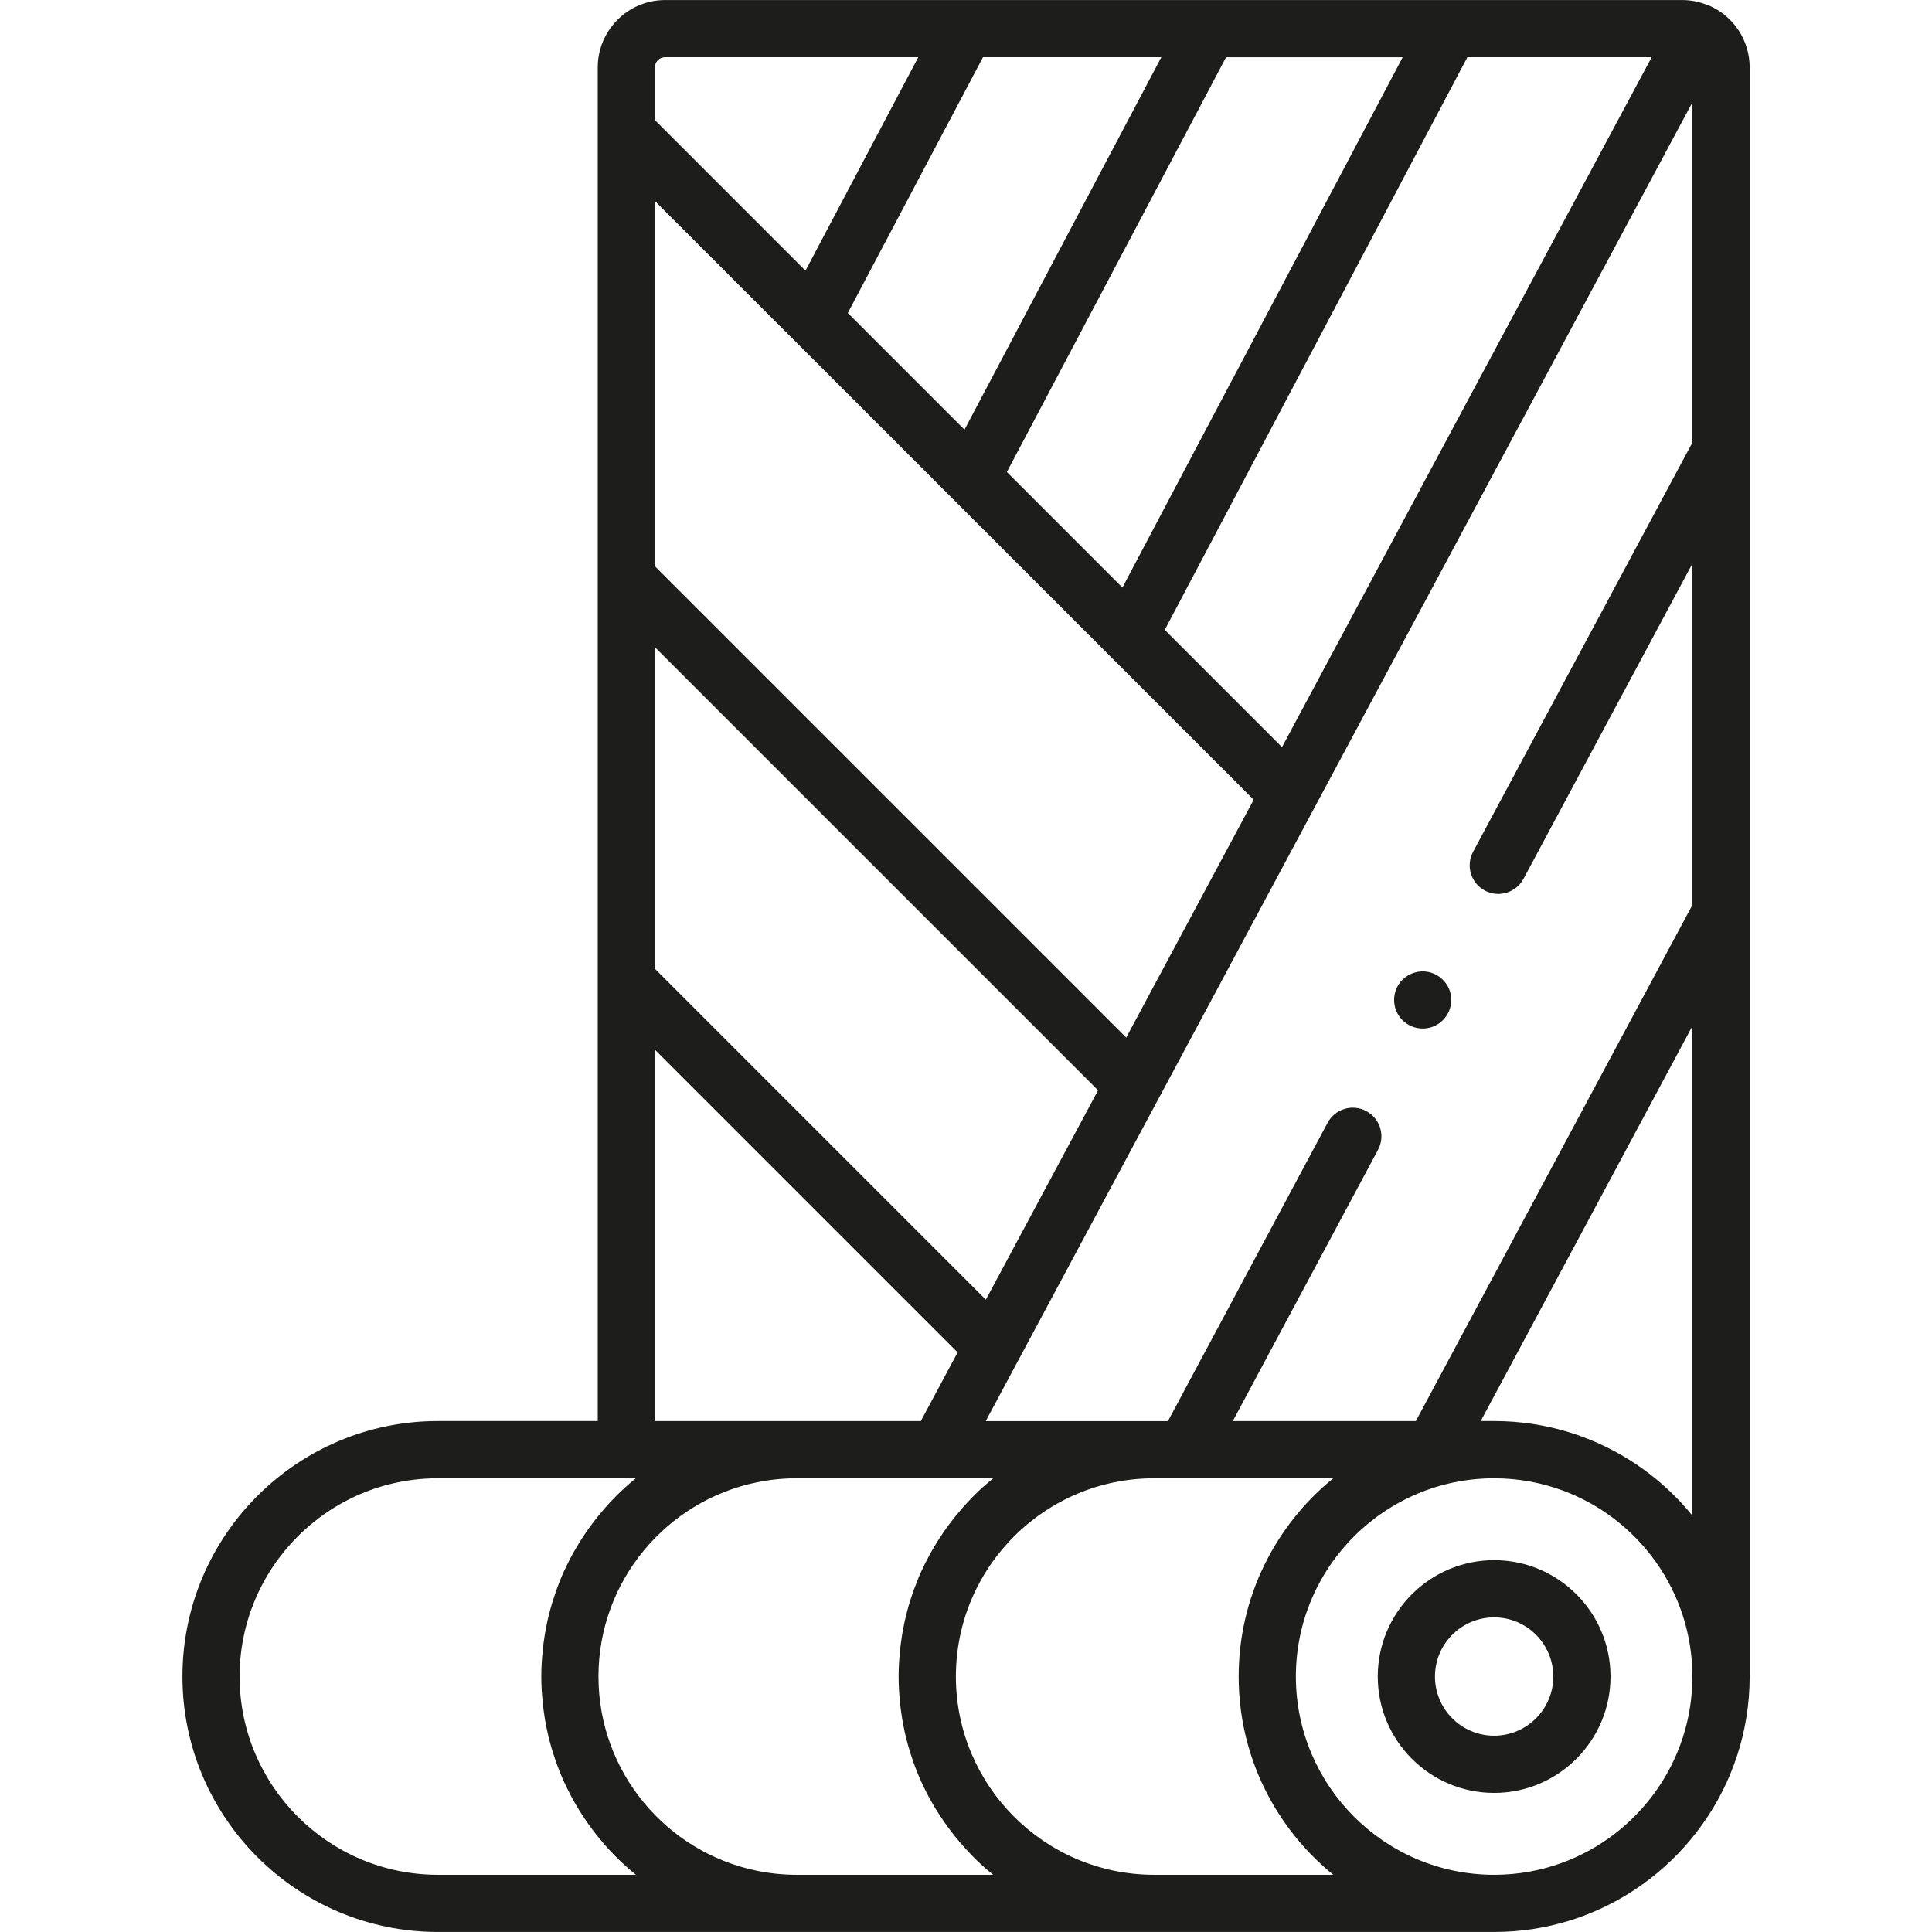 <?xml version="1.0" encoding="UTF-8"?> <svg xmlns="http://www.w3.org/2000/svg" id="Calque_1" viewBox="0 0 512 512"><defs><style>.cls-1{fill:#1d1d1b;stroke-width:0px;}</style></defs><path class="cls-1" d="M452.94,1.49s0,0,0,0c0,0,0,0,0,0,0,0-.02,0-.03-.01-.22-.1-.45-.18-.67-.25-2.06-.8-4.21-1.22-6.42-1.22h-61.52s0,0,0,0,0,0,0,0h-128.36s0,0-.01,0h-79.67c-9.84,0-17.85,8.01-17.85,17.85v17.11h0v118.24s0,0,0,0v106.67s0,0,0,0v116.71h-42.36c-37.33,0-67.7,30.37-67.7,67.7s30.37,67.7,67.7,67.7h279.93c7,0,13.75-1.07,20.11-3.05,1.06-.33,2.11-.69,3.14-1.07,25.91-9.51,44.45-34.42,44.45-63.59V17.85c0-7.1-4.21-13.53-10.72-16.37ZM448.51,239.81l-73.3,136.79h-48.5l38.48-71.89c1.98-3.69.58-8.28-3.11-10.26-3.69-1.98-8.28-.59-10.26,3.11l-42.3,79.05h-48.29l8.57-16s0,0,0,0l37.22-69.45s0,0,0,0l13.99-26.1,27.26-50.88s0,0,0,0L448.51,27.11v90.15l-58.13,108.48c-1.98,3.69-.59,8.28,3.1,10.26,3.69,1.98,8.28.59,10.26-3.1l44.77-83.55v90.45ZM414.01,394.95c20.11,7.38,34.49,26.71,34.49,49.35s-14.39,41.97-34.49,49.35c-5.63,2.07-11.71,3.19-18.05,3.19-28.97,0-52.54-23.57-52.54-52.54s23.57-52.54,52.54-52.54c6.34,0,12.42,1.13,18.05,3.19ZM388.86,15.16h48.85l-97.97,182.84-31.07-31.07,27.59-52.21,52.61-99.56ZM210.01,89.71s0,0,0,0l3.53,3.53,38.6,38.6s0,0,0,0l41.84,41.84,38.26,38.26-5.89,10.99-27.89,52.04-122.99-122.99-1.93-1.93V53.26l36.45,36.45ZM173.56,171.5l117.44,117.44-7.18,13.4-22.56,42.09-87.7-87.7v-85.23ZM326.59,100.56l-29.14,55.15-30.62-30.62,58.09-109.92h46.81l-45.13,85.4ZM294.09,41.03l-38.49,72.84-30.92-30.92,1.36-2.58,34.46-65.21h47.26l-13.67,25.87ZM176.25,15.16h67.1l-29.89,56.57-39.91-39.91v-13.97c0-1.49,1.21-2.69,2.69-2.69ZM173.56,278.18l80.22,80.22-9.75,18.2h-70.47v-98.42ZM168.5,496.84h-52.46c-28.97,0-52.54-23.57-52.54-52.54s23.57-52.54,52.54-52.54h52.46c-.06.05-.12.1-.18.15-.8.66-1.59,1.33-2.36,2.03-.09.08-.19.16-.29.25-.86.78-1.7,1.59-2.52,2.41-.25.25-.48.51-.73.76-.56.59-1.13,1.17-1.67,1.78-.29.32-.57.66-.85.99-.48.55-.95,1.11-1.41,1.68-.29.36-.57.73-.86,1.09-.44.56-.86,1.13-1.28,1.7-.28.38-.55.76-.81,1.14-.41.59-.81,1.19-1.2,1.79-.25.38-.5.76-.74,1.15-.4.64-.78,1.3-1.16,1.95-.21.36-.42.72-.62,1.08-.43.78-.84,1.58-1.24,2.38-.13.25-.26.49-.38.75-.52,1.06-1.01,2.14-1.47,3.23-.09.21-.17.43-.25.65-.36.88-.71,1.76-1.03,2.66-.14.38-.26.77-.39,1.16-.25.74-.5,1.48-.73,2.23-.13.44-.25.88-.38,1.32-.2.71-.39,1.43-.57,2.15-.11.47-.22.93-.32,1.4-.16.72-.31,1.44-.44,2.17-.09.47-.18.94-.25,1.42-.12.75-.23,1.51-.33,2.27-.06.46-.12.91-.17,1.37-.09.84-.16,1.68-.22,2.53-.03.38-.07.77-.09,1.15-.07,1.24-.11,2.48-.11,3.74s.04,2.5.11,3.74c.02.39.06.77.09,1.15.06.85.13,1.69.22,2.53.05.46.11.91.17,1.37.1.76.2,1.52.33,2.27.08.47.17.95.25,1.42.14.73.28,1.45.44,2.17.1.47.21.94.32,1.4.18.72.37,1.44.57,2.15.12.44.24.89.38,1.32.23.75.47,1.49.73,2.23.13.39.26.78.39,1.16.32.9.67,1.78,1.03,2.66.09.21.17.43.25.65.46,1.09.95,2.17,1.47,3.23.12.25.26.5.38.75.4.8.81,1.6,1.24,2.38.2.36.41.72.62,1.08.38.66.76,1.31,1.16,1.95.24.39.49.77.74,1.15.39.6.79,1.2,1.2,1.79.27.38.54.77.81,1.14.42.58.85,1.14,1.28,1.7.28.37.57.73.86,1.09.46.57.94,1.13,1.41,1.68.28.33.56.66.85.99.54.61,1.1,1.19,1.67,1.78.24.25.48.51.73.76.82.82,1.66,1.63,2.52,2.41.09.08.19.16.29.25.77.69,1.56,1.37,2.36,2.03.06.05.12.1.18.15ZM263.21,496.84h-52.06c-3.62,0-7.16-.37-10.58-1.07-23.92-4.91-41.97-26.12-41.97-51.47s18.05-46.56,41.97-51.47c3.42-.7,6.95-1.07,10.58-1.07h37.38s.02,0,.03,0c0,0,.02,0,.03,0h14.62c-.06.05-.11.1-.17.15-.82.67-1.61,1.36-2.4,2.06-.08.07-.17.14-.25.21-.86.78-1.7,1.59-2.53,2.42-.24.24-.47.5-.71.75-.57.59-1.14,1.19-1.68,1.8-.29.32-.56.65-.85.98-.48.56-.96,1.12-1.42,1.69-.29.36-.57.72-.85,1.08-.44.56-.87,1.13-1.29,1.71-.27.38-.54.75-.81,1.14-.41.59-.81,1.19-1.21,1.8-.25.38-.49.76-.73,1.14-.4.65-.79,1.3-1.17,1.96-.21.36-.42.71-.62,1.07-.43.79-.85,1.59-1.25,2.39-.12.24-.25.48-.37.73-.52,1.06-1.01,2.14-1.47,3.24-.09.21-.16.42-.25.64-.36.88-.71,1.77-1.04,2.67-.14.38-.26.77-.39,1.16-.25.74-.5,1.48-.73,2.24-.13.44-.25.88-.38,1.32-.2.71-.39,1.43-.57,2.15-.11.47-.22.93-.32,1.4-.16.72-.31,1.44-.44,2.17-.09.47-.18.94-.25,1.42-.12.75-.23,1.51-.33,2.27-.06.46-.12.91-.17,1.37-.09.84-.16,1.68-.22,2.53-.03.38-.07.77-.09,1.15-.07,1.24-.11,2.48-.11,3.74s.04,2.5.11,3.74c.02.39.06.77.09,1.15.06.85.13,1.69.22,2.53.05.46.11.91.17,1.37.1.76.2,1.52.33,2.27.08.47.17.95.25,1.42.14.73.28,1.45.44,2.17.1.47.21.94.32,1.4.18.72.37,1.44.57,2.15.12.44.24.89.38,1.32.23.75.47,1.49.73,2.24.13.39.25.77.39,1.16.32.9.67,1.79,1.04,2.67.09.21.16.43.25.64.46,1.09.95,2.17,1.47,3.24.12.25.25.49.37.73.4.81.82,1.61,1.25,2.39.2.36.41.71.62,1.07.38.66.76,1.32,1.17,1.96.24.38.49.76.73,1.14.39.61.79,1.21,1.21,1.8.27.38.53.76.81,1.14.42.58.85,1.15,1.29,1.71.28.36.56.72.85,1.08.46.57.94,1.14,1.42,1.69.28.33.56.66.85.98.55.61,1.11,1.21,1.68,1.8.24.25.47.5.71.75.82.83,1.66,1.64,2.53,2.42.08.07.17.14.25.21.78.7,1.58,1.39,2.4,2.06.06.05.11.1.17.15ZM305.86,496.84c-28.97,0-52.54-23.57-52.54-52.54s23.57-52.54,52.54-52.54h47.47c-15.28,12.42-25.07,31.36-25.07,52.54s9.79,40.12,25.07,52.54h-47.47ZM419.22,380.71c-1.04-.38-2.08-.74-3.14-1.07-6.36-1.98-13.11-3.05-20.11-3.05h-3.56l56.1-104.69v129.76c-7.63-9.39-17.72-16.71-29.29-20.95Z"></path><path class="cls-1" d="M395.96,475.14c17.01,0,30.84-13.83,30.84-30.84s-13.83-30.84-30.84-30.84-30.84,13.83-30.84,30.84,13.83,30.84,30.84,30.84ZM395.96,428.62c8.65,0,15.68,7.03,15.68,15.68s-7.03,15.68-15.68,15.68-15.68-7.03-15.68-15.68,7.03-15.68,15.68-15.68Z"></path><path class="cls-1" d="M384.02,262.1c-.19-.46-.42-.9-.7-1.3-.28-.41-.6-.81-.95-1.15-.34-.35-.74-.67-1.15-.94-.4-.28-.85-.52-1.3-.7-.45-.19-.94-.34-1.41-.44-2.47-.49-5.08.31-6.84,2.07-.35.34-.67.74-.94,1.15-.27.4-.52.85-.7,1.3-.19.46-.34.94-.43,1.41-.1.5-.15.99-.15,1.49s.05.99.15,1.49c.09.47.24.96.43,1.42.18.45.42.9.7,1.3.27.41.59.81.94,1.15,1.4,1.42,3.37,2.22,5.36,2.22.49,0,.99-.05,1.49-.15.48-.09.96-.24,1.41-.42.46-.19.9-.42,1.3-.7.41-.28.81-.6,1.15-.95.35-.34.67-.74.95-1.15.27-.4.51-.85.7-1.3.18-.46.33-.94.42-1.42.1-.5.15-.99.15-1.49s-.05-.99-.15-1.49c-.09-.47-.24-.96-.42-1.41Z"></path></svg> 